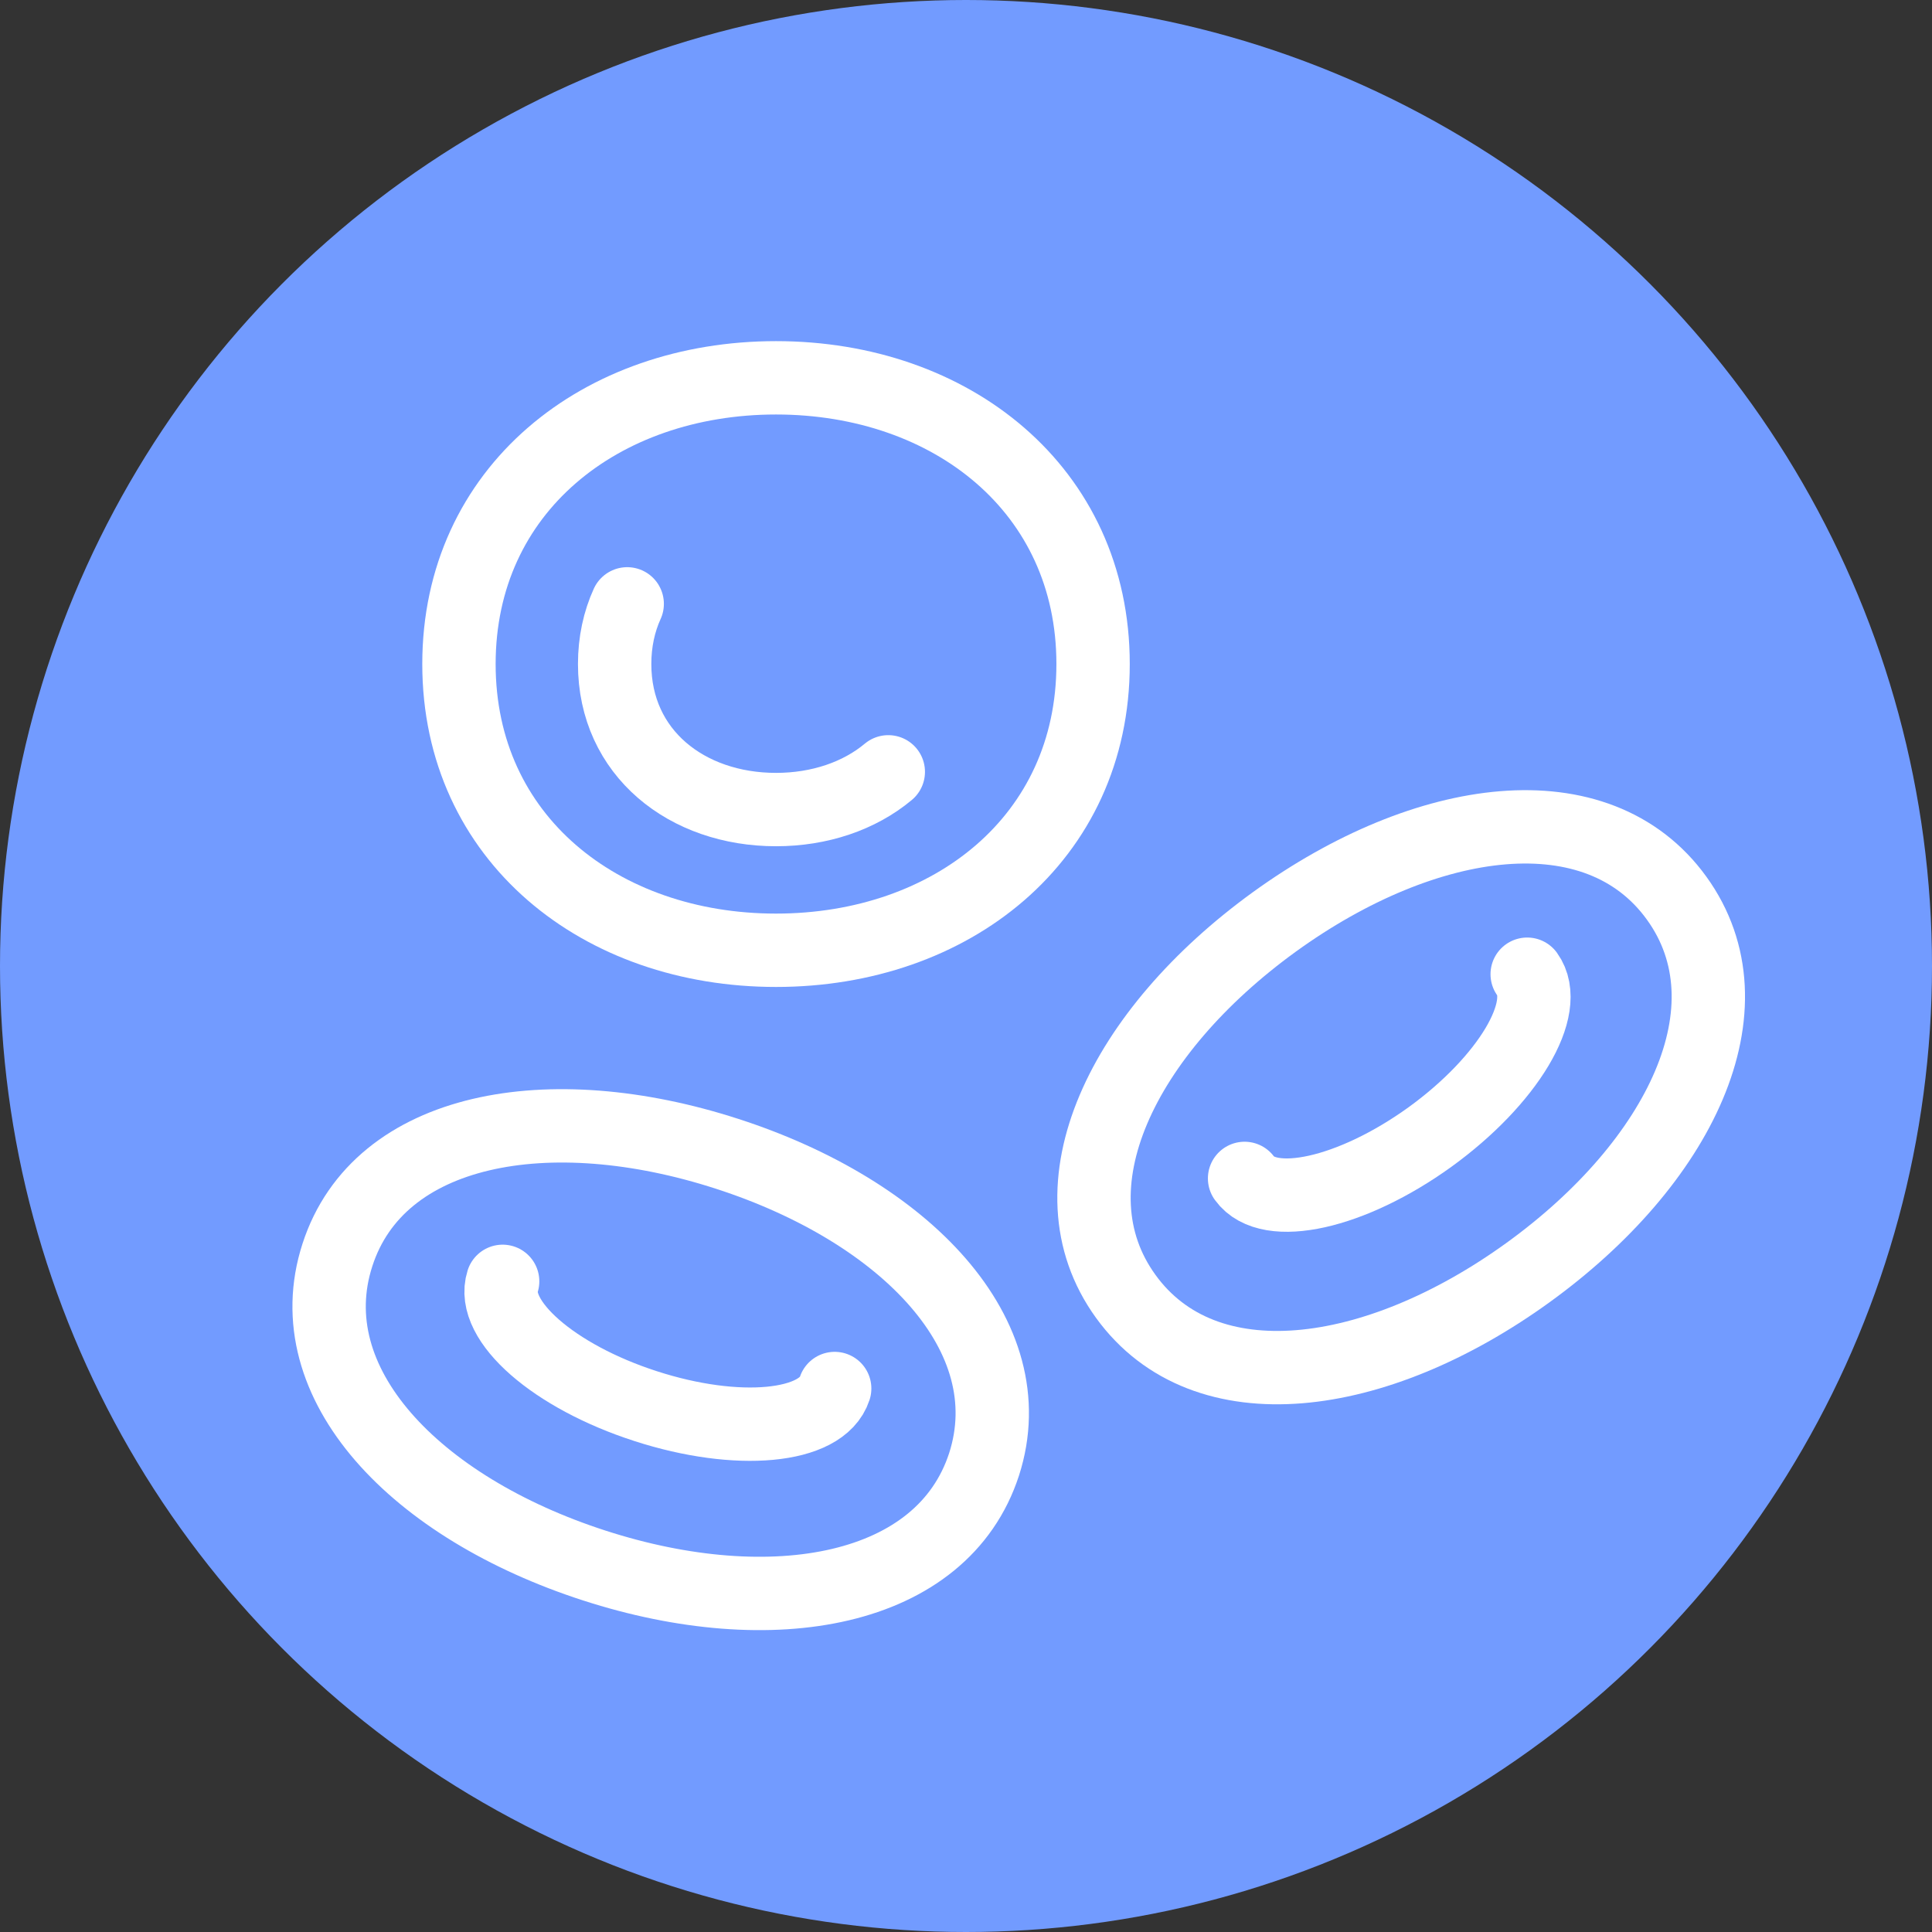 <?xml version="1.0" encoding="UTF-8"?> <svg xmlns="http://www.w3.org/2000/svg" width="36" height="36" viewBox="0 0 36 36" fill="none"><rect x="0" y="0" width="36" height="36" fill="#333333" stroke="none"/><circle cx="18" cy="18" r="18" fill="#729BFF"></circle><path d="M18.337 27.285C17.561 29.673 14.398 30.247 11.073 29.171C7.743 28.094 5.511 25.779 6.287 23.385C7.057 20.997 10.225 20.423 13.55 21.5C16.875 22.576 19.107 24.892 18.337 27.285Z" stroke="white" stroke-width="1.367" stroke-linecap="round" stroke-linejoin="round"></path><path d="M15.553 25.873C15.313 26.61 13.74 26.755 12.033 26.202C10.32 25.65 9.132 24.607 9.366 23.876" stroke="white" stroke-width="1.367" stroke-linecap="round" stroke-linejoin="round"></path><path d="M31.241 16.735C32.714 18.772 31.303 21.667 28.469 23.715C25.635 25.762 22.449 26.192 20.976 24.155C19.503 22.119 20.915 19.229 23.749 17.176C26.583 15.129 29.769 14.699 31.241 16.735Z" stroke="white" stroke-width="1.367" stroke-linecap="round" stroke-linejoin="round"></path><path d="M28.457 18.153C28.909 18.778 28.1 20.134 26.644 21.188C25.188 22.237 23.643 22.583 23.191 21.958" stroke="white" stroke-width="1.367" stroke-linecap="round" stroke-linejoin="round"></path><path d="M20.368 12.373C20.368 15.626 17.723 17.707 14.46 17.707C11.196 17.707 8.552 15.626 8.552 12.373C8.552 9.121 11.196 7.04 14.46 7.04C17.723 7.04 20.368 9.121 20.368 12.373Z" stroke="white" stroke-width="1.367" stroke-linecap="round" stroke-linejoin="round"></path><path d="M16.552 14.382C16.011 14.834 15.269 15.085 14.46 15.085C12.798 15.085 11.453 14.03 11.453 12.373C11.453 11.96 11.537 11.581 11.687 11.252" stroke="white" stroke-width="1.367" stroke-linecap="round" stroke-linejoin="round"></path></svg> 